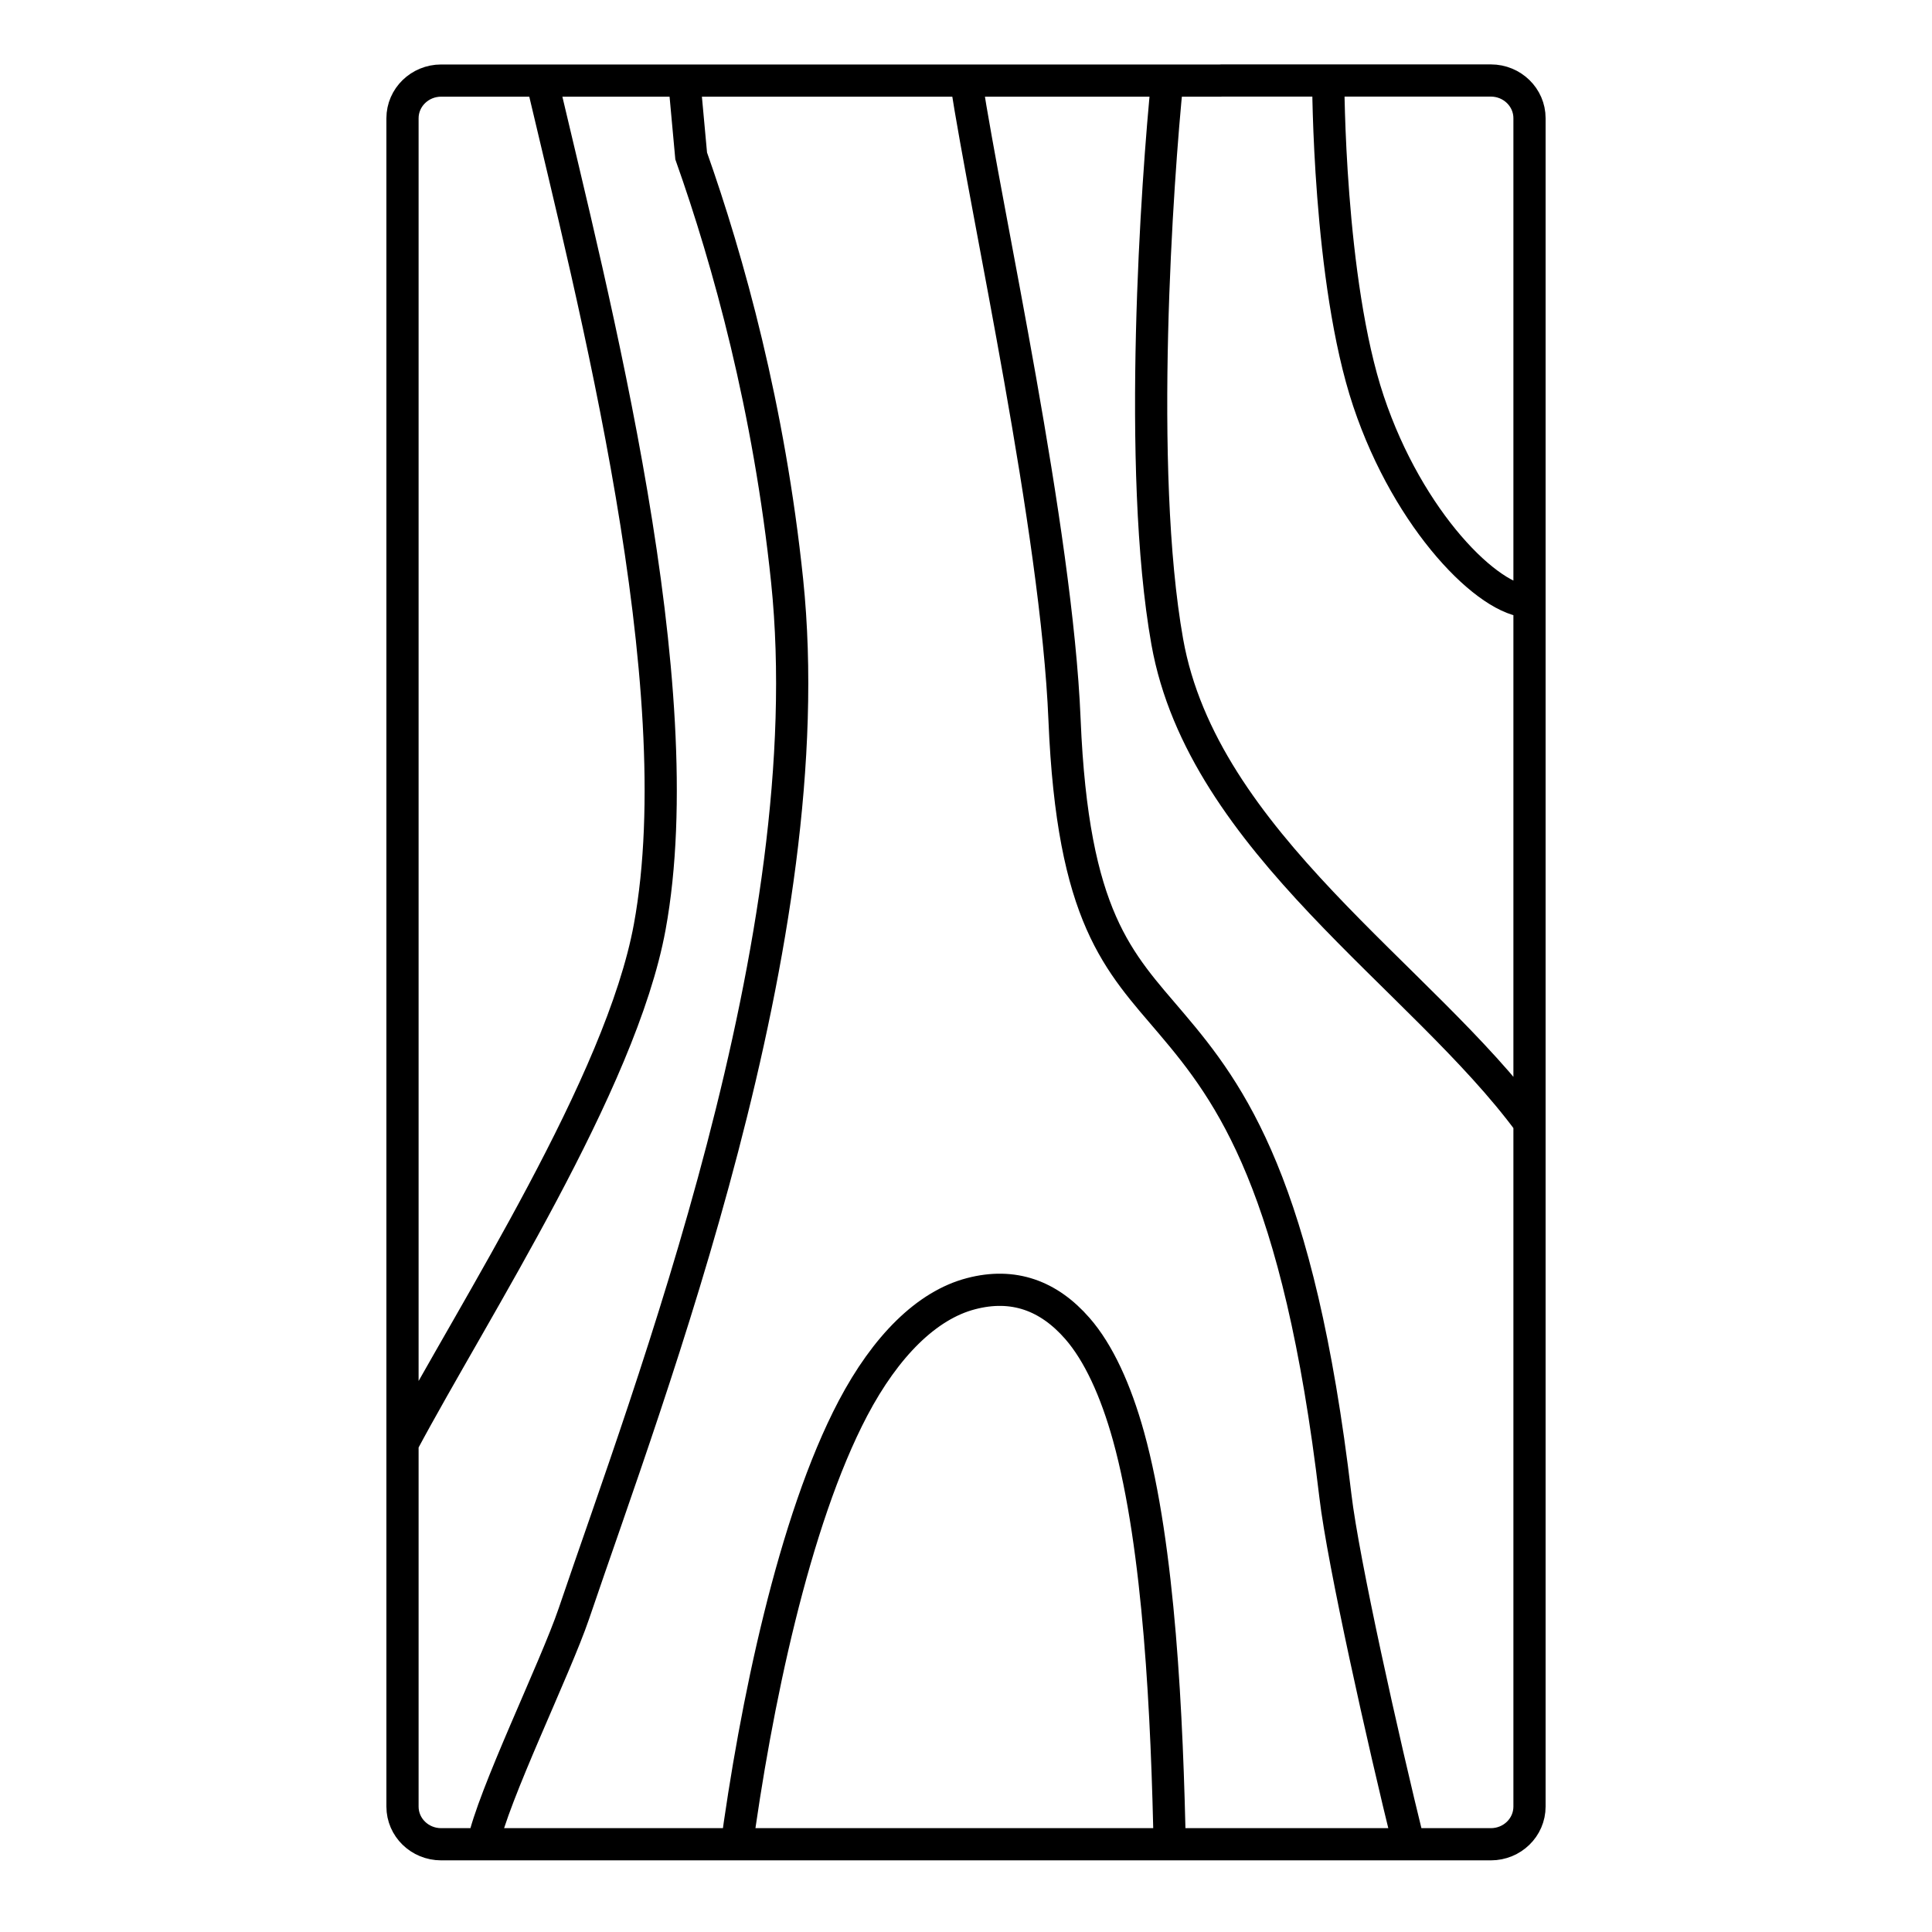 <svg width="24" height="24" viewBox="0 0 24 24" fill="none" xmlns="http://www.w3.org/2000/svg">
<path d="M6.733 1.001H5.48C5.215 1.001 5 1.211 5 1.469V22.442C5 22.701 5.215 22.91 5.48 22.91H18.52C18.785 22.91 19 22.701 19 22.442V1.468C19 1.21 18.785 1 18.52 1H15.176L15.161 1.001H6.733ZM6.733 1.001C7.366 3.698 8.623 8.51 8.071 11.516C7.714 13.46 5.892 16.259 5 17.931M14.5 1C14.376 2.216 14.12 5.834 14.5 7.971C14.943 10.461 17.666 12.135 19 13.947M12 1C12.262 2.701 13.126 6.567 13.224 8.941C13.326 11.408 13.896 11.942 14.552 12.715C15.29 13.584 16.133 14.72 16.589 18.584C16.686 19.405 17.18 21.613 17.5 22.91M8.5 1L8.586 1.937C9.049 3.244 9.555 5.07 9.778 7.215C10.237 11.645 8.064 17.285 7.129 20.045C6.897 20.727 6.12 22.313 6 22.91M9.142 23C9.384 21.197 9.86 18.893 10.596 17.494C11.003 16.722 11.513 16.214 12.061 16.071C12.589 15.932 13.028 16.095 13.384 16.503C13.645 16.802 13.859 17.266 14.019 17.842C14.403 19.231 14.499 21.326 14.532 22.999M16.5 1C16.5 1 16.5 3.49 17 4.984C17.5 6.478 18.5 7.473 19 7.473" stroke="black" stroke-width="0.4"/>
</svg>
